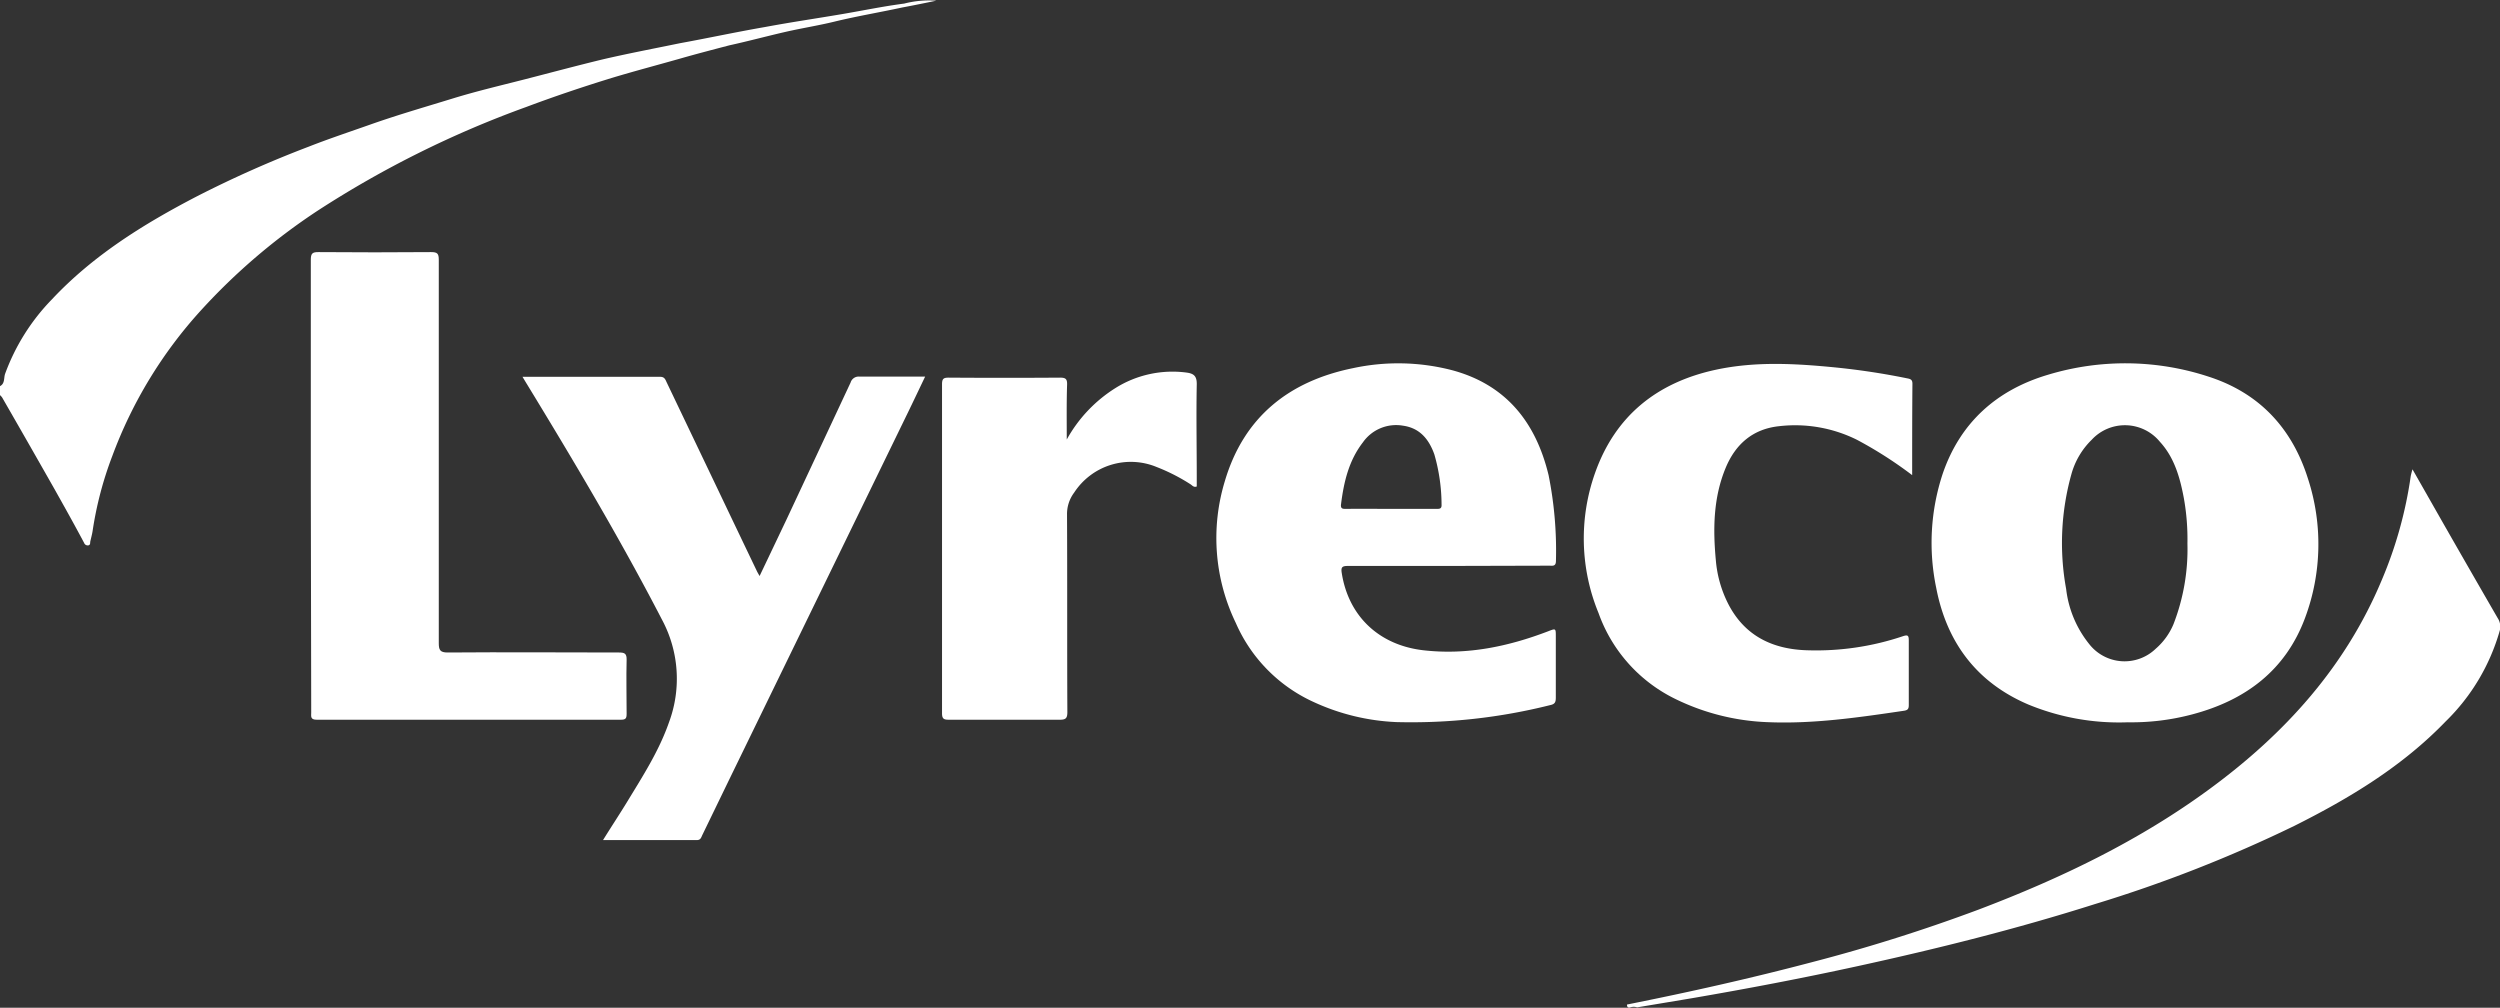 <svg xmlns="http://www.w3.org/2000/svg" viewBox="0 0 370 149.14"><rect x="0" y="0" width="370" height="149.14" fill="#333333" stroke="none"/><defs><style>.cls-1{fill:#fff;}</style></defs><g id="Layer_2" data-name="Layer 2"><g id="Layer_1-2" data-name="Layer 1"><path class="cls-1" d="M0,57.15c.76-.39.54-1.24.76-1.84a31,31,0,0,1,6.92-11c6.09-6.5,13.54-11.13,21.38-15.21a165.44,165.44,0,0,1,16.62-7.39c3-1.18,6.14-2.22,9.22-3.31,4-1.41,8-2.56,12.06-3.81,3.5-1.08,7.08-1.92,10.63-2.83,3.9-1,7.8-2.05,11.73-3,3.76-.87,7.56-1.59,11.34-2.37C104.84,5.63,109,4.73,113.22,4c3.8-.71,7.63-1.27,11.45-1.92,3-.51,6.08-1.15,9.15-1.55A14.82,14.82,0,0,1,138.57.1c-1.67.35-3.34.69-5,1-3.38.73-6.79,1.3-10.15,2.12-2.36.57-4.76.95-7.13,1.49-2.79.64-5.56,1.39-8.35,2C105.46,7.36,103,8,100.56,8.7c-3.31.94-6.65,1.82-10,2.83-4.26,1.31-8.49,2.73-12.67,4.3A150.86,150.86,0,0,0,47.06,31.15,91.27,91.27,0,0,0,29.77,45.9,66,66,0,0,0,16.62,67.49a52.93,52.93,0,0,0-2.9,11c-.08.58-.25,1.14-.37,1.72,0,.2,0,.47-.3.51a.57.57,0,0,1-.6-.37C11,77.62,9.5,74.94,8,72.27Q4.17,65.52.3,58.8a2.24,2.24,0,0,0-.3-.32Z"/><path class="cls-1" d="M314.91,106.9a35.21,35.21,0,0,1-14.74-2.64C292.55,101,288.11,95.08,286.56,87a32.61,32.61,0,0,1,.95-16.86c2.59-7.6,8-12.42,15.57-14.67a39.49,39.49,0,0,1,23.81.28c7.52,2.43,12.35,7.65,14.69,15.1a31.21,31.21,0,0,1-.42,20.57c-2.89,7.81-8.84,12.23-16.71,14.31A35,35,0,0,1,314.91,106.9Zm8.83-26.44a34.47,34.47,0,0,0-.53-6.73c-.56-3-1.39-6-3.54-8.34a6.69,6.69,0,0,0-10.1-.3,11.32,11.32,0,0,0-3,5.08,37.87,37.87,0,0,0-.78,17,15.92,15.92,0,0,0,3.42,8.16,6.64,6.64,0,0,0,9.84.68,9.82,9.82,0,0,0,2.63-3.64A30.68,30.68,0,0,0,323.74,80.46Z"/><path class="cls-1" d="M214.38,83.76c-5,0-9.92,0-14.89,0-.86,0-1.05.19-.91,1.05,1,6.4,5.54,10.71,12.17,11.44,6.36.71,12.44-.55,18.35-2.81,1.16-.45,1.16-.47,1.16.76,0,3,0,6,0,9,0,.62-.06,1-.81,1.15a84.36,84.36,0,0,1-22.76,2.52,32.51,32.51,0,0,1-12.33-3A22.9,22.9,0,0,1,182.9,92.2a28.88,28.88,0,0,1-1.62-21c2.8-9.46,9.46-14.79,19-16.72a31.73,31.73,0,0,1,14.63.31c8,2.15,12.4,7.73,14.28,15.53A56.78,56.78,0,0,1,230.28,83c0,.86-.49.72-1,.72Zm-8.54-8.45h6.66c.46,0,.9.07.85-.64a27,27,0,0,0-1.07-7.43c-.8-2.23-2.14-3.89-4.64-4.24a6,6,0,0,0-5.93,2.47c-2.09,2.7-2.83,5.88-3.24,9.18-.09.72.34.66.81.66C201.47,75.3,203.65,75.31,205.84,75.31Z"/><path class="cls-1" d="M46,71.86q0-16.7,0-33.4c0-.92.2-1.16,1.14-1.15q8.32.07,16.66,0c.93,0,1.14.22,1.14,1.14,0,18.91,0,37.81,0,56.72,0,1,.16,1.41,1.34,1.4,8.44-.07,16.88,0,25.33,0,.83,0,1.15.15,1.13,1.08-.07,2.66,0,5.32,0,8,0,.67-.14.87-.85.87q-22.48,0-45,0c-1,0-.83-.51-.83-1.09Z"/><path class="cls-1" d="M77.33,55.77c6.92,0,13.66,0,20.4,0,.6,0,.74.38.92.78L106.51,73q2.77,5.81,5.54,11.59c.09.18.2.36.37.66l4-8.4q4.74-10.12,9.47-20.24a1.24,1.24,0,0,1,1.32-.87c3.18,0,6.36,0,9.71,0-.85,1.77-1.63,3.42-2.43,5.07l-26.55,54.53-4,8.25c-.17.36-.25.75-.81.74H89.25c1.24-2,2.39-3.74,3.5-5.55,2.34-3.85,4.79-7.63,6.28-11.93A18.48,18.48,0,0,0,98,91.76C91.76,79.7,84.83,68.07,77.77,56.5Z"/><path class="cls-1" d="M283,70.32a60,60,0,0,0-8.19-5.24,20.55,20.55,0,0,0-11.53-2c-3.87.42-6.42,2.65-7.88,6.16-1.84,4.43-1.89,9.07-1.45,13.74a17.4,17.4,0,0,0,1.76,6.26c2.41,4.81,6.54,6.84,11.72,7a40.28,40.28,0,0,0,14.2-2.08c.74-.25.87-.09.87.63q0,4.78,0,9.55c0,.54-.12.76-.7.85-6.78,1-13.56,2-20.43,1.68A33.86,33.86,0,0,1,248,103.47a22.55,22.55,0,0,1-11.41-12.72,29,29,0,0,1-.5-20.81c3-8.43,9.18-13.35,17.86-15.22,5.86-1.26,11.77-.92,17.68-.34A106.09,106.09,0,0,1,282.29,56c.54.1.75.24.75.81C283,61.24,283,65.68,283,70.32Z"/><path class="cls-1" d="M240.8,148.67c9.19-1.83,18.33-3.88,27.38-6.27a249.89,249.89,0,0,0,24.65-7.78c12.15-4.61,23.79-10.19,34.3-17.93,11.06-8.13,20-18,25.37-30.84a61.35,61.35,0,0,0,4.29-15.39,10.16,10.16,0,0,1,.26-1l4.61,8.1q4,7,8,13.92a2.29,2.29,0,0,1,.3,1.87,30.33,30.33,0,0,1-8,13.42c-6.42,6.66-14.21,11.36-22.4,15.46A202.4,202.4,0,0,1,310,133.82c-11.53,3.66-23.26,6.59-35.07,9.17-8.14,1.78-16.33,3.34-24.55,4.75l-8.09,1.35a1.58,1.58,0,0,0-1,0C241,149.19,240.77,149.07,240.8,148.67Z"/><path class="cls-1" d="M157.88,65.05a20.93,20.93,0,0,1,7.21-7.62,15.89,15.89,0,0,1,10.51-2.29c1.09.14,1.54.53,1.52,1.74-.09,4.63,0,9.26,0,13.88V72c-.47.17-.67-.17-.93-.33a28,28,0,0,0-5-2.55,10,10,0,0,0-12.21,3.78,5.27,5.27,0,0,0-1.06,3.27c.05,9.74,0,19.47.05,29.2,0,.92-.22,1.16-1.15,1.15-5.44,0-10.89,0-16.33,0-.76,0-1.08-.08-1.07-1q0-24.32,0-48.63c0-.84.22-1,1-1q8.24.06,16.45,0c.81,0,1.08.17,1.06,1C157.84,59.59,157.88,62.32,157.88,65.05Z"/></g></g></svg>